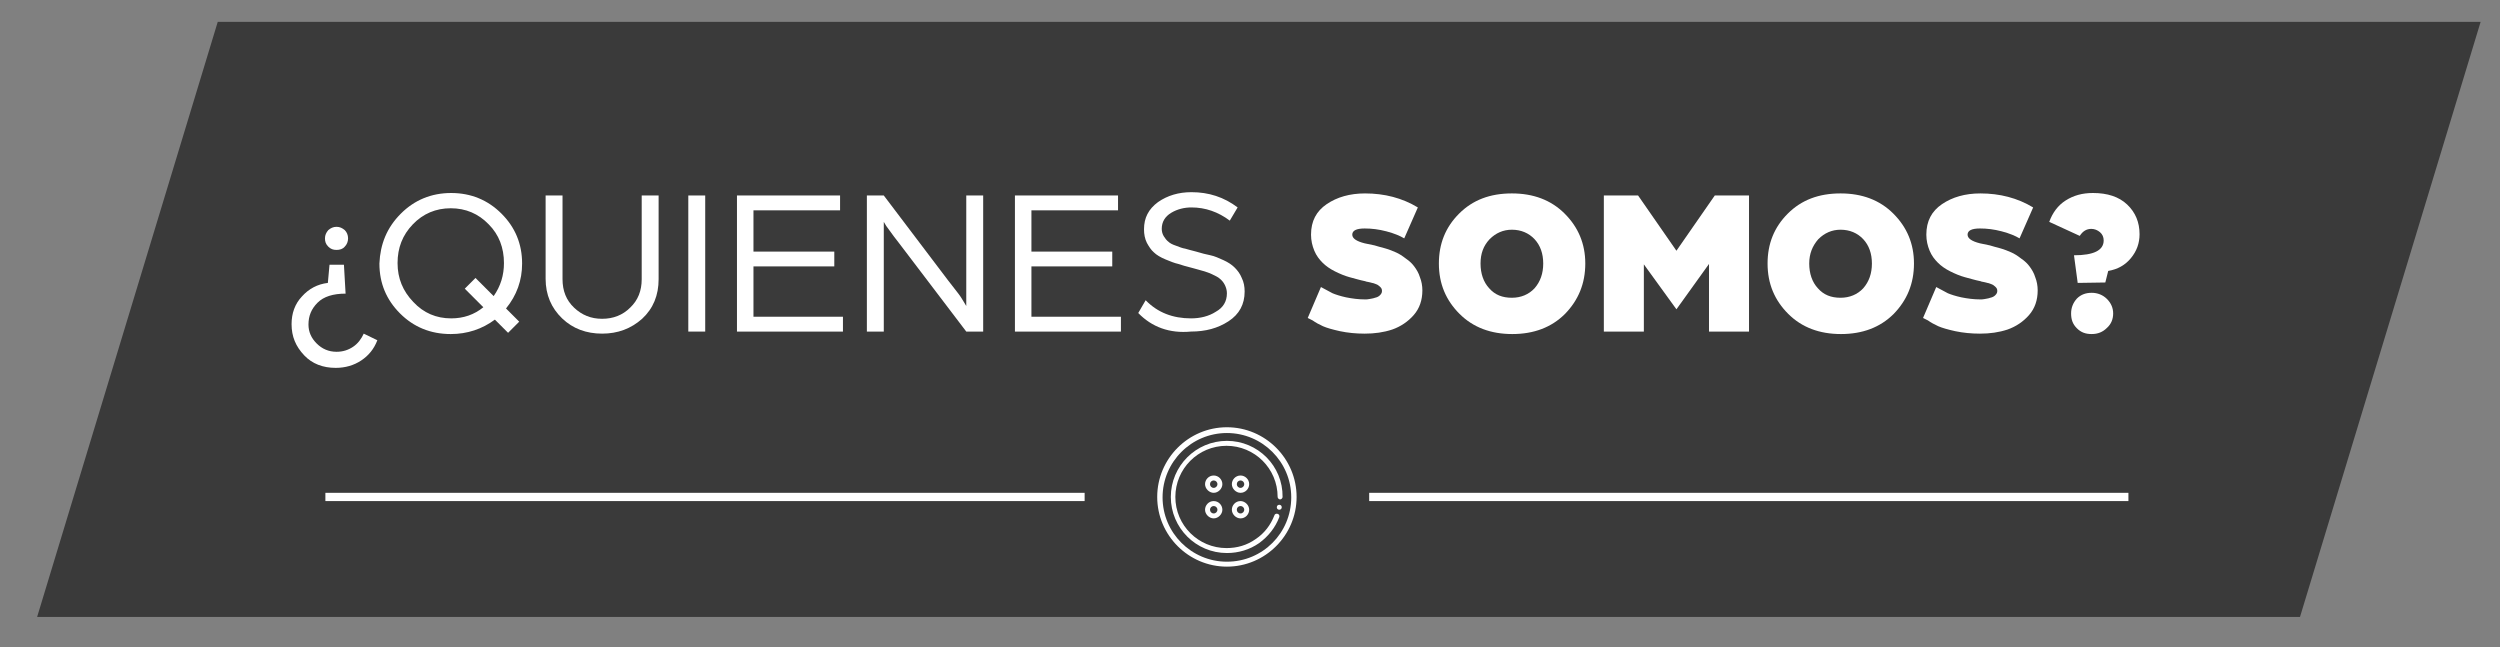 <?xml version="1.0" encoding="utf-8"?>
<!-- Generator: Adobe Illustrator 23.0.0, SVG Export Plug-In . SVG Version: 6.00 Build 0)  -->
<svg version="1.1" id="Layer_1" xmlns="http://www.w3.org/2000/svg" xmlns:xlink="http://www.w3.org/1999/xlink" x="0px" y="0px"
	 viewBox="0 0 606.2 157" style="enable-background:new 0 0 606.2 157;" xml:space="preserve">
<rect x="0" y="0" width="606.2" height="157" fill="#808080" stroke="none"/>
<style type="text/css">
	.st0{fill:none;}
	.st1{opacity:0.55;enable-background:new    ;}
	.st2{fill:#FFFFFF;}
	.st3{fill:none;stroke:#FFFFFF;stroke-width:2;stroke-miterlimit:10;}
</style>
<g>
	<polygon class="st0" points="60.8,7.3 18.4,147.2 17.6,147.2 17.6,7.3 	"/>
	<polygon class="st0" points="592.5,7.3 592.5,147.2 550,147.2 	"/>
	<polygon class="st1" points="601.5,5.3 557.7,149.6 9,149.6 52.8,5.3 	"/>
	<line class="st0" x1="18.4" y1="147.2" x2="17.9" y2="148.7"/>
	<line class="st0" x1="69.3" y1="-20.9" x2="60.8" y2="7.3"/>
	<line class="st0" x1="550" y1="147.2" x2="541" y2="176.9"/>
</g>
<g id="TEXT">
	<g>
		<path class="st2" d="M70.7,78.6c0-2.6,0.8-4.9,2.5-6.7c1.7-1.9,3.8-3,6.3-3.3l0.4-4.4h3.5l0.4,7c-3,0-5.3,0.7-6.8,2.2
			s-2.2,3.2-2.2,5.3c0,1.8,0.7,3.3,2,4.6c1.3,1.3,2.9,2,4.8,2c1.5,0,2.8-0.4,4-1.2c1.2-0.8,2-1.9,2.6-3.2l3.3,1.6
			c-0.8,2.1-2.1,3.7-3.9,4.9c-1.8,1.2-3.9,1.8-6.2,1.8c-3.1,0-5.7-1-7.6-3C71.7,84,70.7,81.6,70.7,78.6z M79.6,59.8
			c-0.6-0.6-0.8-1.2-0.8-2s0.3-1.4,0.8-2c0.6-0.5,1.2-0.8,2-0.8s1.4,0.3,2,0.8c0.5,0.5,0.8,1.2,0.8,2s-0.3,1.5-0.8,2
			c-0.5,0.6-1.2,0.8-2,0.8C80.8,60.6,80.2,60.4,79.6,59.8z"/>
		<path class="st2" d="M97.2,51.8c3.3-3.3,7.4-5,12.2-5c4.8,0,8.9,1.7,12.2,5c3.3,3.3,5,7.3,5,12.1c0,4.1-1.3,7.7-3.9,10.9l3.2,3.2
			l-2.7,2.7l-3.2-3.2c-3.1,2.3-6.7,3.5-10.7,3.5c-4.9,0-9-1.7-12.3-5s-5-7.3-5-12.1C92.2,59.2,93.8,55.2,97.2,51.8z M109.4,77.2
			c3,0,5.6-0.9,7.8-2.7l-4.5-4.5l2.6-2.6l4.4,4.4c1.7-2.4,2.5-5.1,2.5-8c0-3.7-1.2-6.9-3.7-9.4c-2.5-2.6-5.6-3.9-9.2-3.9
			s-6.7,1.3-9.2,3.9s-3.7,5.7-3.7,9.4c0,3.7,1.3,6.8,3.8,9.4C102.7,75.9,105.8,77.2,109.4,77.2z"/>
		<path class="st2" d="M146,80.9c-3.8,0-7.1-1.2-9.7-3.7c-2.6-2.5-4-5.7-4-9.6V47.4h4.1v20.3c0,2.8,0.9,5.1,2.8,6.9
			c1.9,1.8,4.1,2.7,6.8,2.7s5-0.9,6.8-2.7c1.9-1.8,2.8-4.1,2.8-6.9V47.4h4.1v20.3c0,3.9-1.3,7.1-4,9.6C153,79.7,149.8,80.9,146,80.9
			z"/>
		<path class="st2" d="M166.9,80.4v-33h4.1v33H166.9z"/>
		<path class="st2" d="M178.7,80.4v-33h25V51h-21v10h19.6v3.6h-19.6v12.2h21.7v3.6C204.4,80.4,178.7,80.4,178.7,80.4z"/>
		<path class="st2" d="M210.2,80.4v-33h4.1L229.9,68c0.6,0.8,1.3,1.7,2.1,2.7s1.3,1.8,1.7,2.5l0.6,1V47.4h4.1v33h-4.1l-15.2-20
			c-0.7-0.9-1.5-2-2.3-3c-0.8-1.1-1.4-1.9-1.9-2.6l-0.6-1v26.6H210.2z"/>
		<path class="st2" d="M246.1,80.4v-33h25V51h-21v10h19.6v3.6h-19.6v12.2h21.7v3.6C271.8,80.4,246.1,80.4,246.1,80.4z"/>
		<path class="st2" d="M276,75.9l1.8-3.1c2.9,3,6.6,4.4,11,4.4c2.2,0,4.3-0.5,6-1.6c1.8-1,2.7-2.5,2.7-4.5c0-0.7-0.2-1.4-0.5-2
			s-0.7-1.1-1.2-1.5c-0.4-0.4-1.1-0.7-1.9-1.1s-1.6-0.6-2.2-0.8s-1.5-0.4-2.5-0.7c-1.5-0.4-2.7-0.7-3.5-1c-0.9-0.2-1.9-0.6-3.1-1.1
			s-2.2-1.1-2.8-1.7c-0.7-0.6-1.2-1.4-1.7-2.3c-0.5-1-0.7-2.1-0.7-3.3c0-2.8,1.1-4.9,3.4-6.6c2.3-1.6,5-2.4,8.1-2.4
			c4.2,0,7.9,1.2,11.2,3.7l-1.9,3.2c-2.8-2.1-5.9-3.2-9.3-3.2c-1.7,0-3.4,0.4-4.9,1.3s-2.3,2.2-2.3,3.9c0,0.7,0.2,1.3,0.5,1.8
			s0.7,1,1.1,1.3c0.4,0.4,1,0.7,1.9,1c0.8,0.3,1.5,0.6,2.2,0.7c0.6,0.2,1.5,0.4,2.6,0.7c1.3,0.4,2.5,0.7,3.5,0.9s2.1,0.7,3.2,1.2
			s2,1.1,2.7,1.8c0.7,0.7,1.3,1.5,1.7,2.5c0.5,1,0.7,2.1,0.7,3.3c0,3.1-1.3,5.5-3.9,7.2s-5.6,2.5-9.1,2.5
			C283.6,80.9,279.3,79.3,276,75.9z"/>
		<path class="st2" d="M317.1,77.1l3.2-7.5c1.1,0.6,2.1,1.1,2.8,1.5c0.7,0.3,1.9,0.7,3.3,1c1.5,0.3,3,0.5,4.6,0.5
			c0.3,0,0.7,0,1.1-0.1s0.8-0.1,1.3-0.3c0.5-0.1,0.9-0.3,1.2-0.6c0.3-0.3,0.5-0.6,0.5-1c0-0.2,0-0.4-0.1-0.6s-0.2-0.3-0.4-0.5
			c-0.2-0.1-0.3-0.3-0.5-0.4s-0.4-0.2-0.7-0.3c-0.3-0.1-0.5-0.2-0.7-0.2c-0.2-0.1-0.5-0.1-0.8-0.2c-0.4-0.1-0.7-0.1-0.8-0.2
			c-1.5-0.3-2.7-0.7-3.9-1c-1.1-0.3-2.3-0.8-3.5-1.4s-2.2-1.3-3-2.1c-0.8-0.8-1.5-1.7-2-2.9c-0.5-1.2-0.8-2.5-0.8-3.9
			c0-3.3,1.3-5.7,3.8-7.4c2.5-1.7,5.6-2.6,9.3-2.6c4.7,0,9,1.1,12.8,3.4l-3.3,7.5c-1-0.6-2.4-1.2-4.3-1.7s-3.6-0.7-5.3-0.7
			c-2,0-3,0.5-3,1.5c0,0.9,1,1.6,3,2.1c1,0.2,1.8,0.4,2.4,0.5c0.6,0.2,1.4,0.4,2.5,0.7c1.1,0.3,2,0.7,2.7,1s1.5,0.8,2.4,1.5
			c0.9,0.6,1.6,1.3,2.1,2s1,1.5,1.3,2.5c0.4,1,0.6,2.1,0.6,3.2c0,2.4-0.7,4.4-2.1,6s-3.2,2.8-5.2,3.5c-2.1,0.7-4.3,1-6.7,1
			c-2.1,0-4.1-0.2-6-0.6c-1.8-0.4-3.2-0.8-4.1-1.2c-0.9-0.4-1.8-0.9-2.5-1.4C317.6,77.4,317.2,77.1,317.1,77.1z"/>
		<path class="st2" d="M348.9,63.9c0-4.8,1.6-8.8,4.9-12.1c3.3-3.3,7.5-4.9,12.8-4.9c5.2,0,9.5,1.6,12.8,4.9s5,7.3,5,12.1
			c0,4.9-1.7,8.9-4.9,12.2c-3.3,3.3-7.6,4.9-12.8,4.9c-5.2,0-9.5-1.6-12.8-4.9C350.6,72.8,348.9,68.8,348.9,63.9z M359,63.9
			c0,2.4,0.7,4.5,2.1,6c1.4,1.6,3.2,2.3,5.5,2.3c2.2,0,4.1-0.8,5.5-2.3c1.4-1.6,2.1-3.6,2.1-6s-0.7-4.4-2.1-5.9s-3.3-2.3-5.5-2.3
			c-2.1,0-3.9,0.8-5.4,2.3C359.7,59.6,359,61.5,359,63.9z"/>
		<path class="st2" d="M388.9,80.4v-33h8.3l9.3,13.4l9.3-13.4h8.3v33h-9.7V64l-7.9,11l-7.9-10.9v16.3
			C398.6,80.4,388.9,80.4,388.9,80.4z"/>
		<path class="st2" d="M428.6,63.9c0-4.8,1.6-8.8,4.9-12.1c3.3-3.3,7.5-4.9,12.8-4.9c5.2,0,9.5,1.6,12.8,4.9s5,7.3,5,12.1
			c0,4.9-1.7,8.9-4.9,12.2c-3.3,3.3-7.6,4.9-12.8,4.9c-5.2,0-9.5-1.6-12.8-4.9C430.3,72.8,428.6,68.8,428.6,63.9z M438.7,63.9
			c0,2.4,0.7,4.5,2.1,6c1.4,1.6,3.2,2.3,5.5,2.3c2.2,0,4.1-0.8,5.5-2.3c1.4-1.6,2.1-3.6,2.1-6s-0.7-4.4-2.1-5.9s-3.3-2.3-5.5-2.3
			c-2.1,0-3.9,0.8-5.4,2.3C439.5,59.6,438.7,61.5,438.7,63.9z"/>
		<path class="st2" d="M466.3,77.1l3.2-7.5c1.1,0.6,2.1,1.1,2.8,1.5c0.7,0.3,1.9,0.7,3.3,1c1.5,0.3,3,0.5,4.6,0.5
			c0.3,0,0.7,0,1.1-0.1s0.8-0.1,1.3-0.3c0.5-0.1,0.9-0.3,1.2-0.6c0.3-0.3,0.5-0.6,0.5-1c0-0.2,0-0.4-0.1-0.6s-0.2-0.3-0.4-0.5
			c-0.2-0.1-0.3-0.3-0.5-0.4s-0.4-0.2-0.7-0.3c-0.3-0.1-0.5-0.2-0.7-0.2c-0.2-0.1-0.5-0.1-0.8-0.2c-0.4-0.1-0.7-0.1-0.8-0.2
			c-1.5-0.3-2.7-0.7-3.9-1c-1.1-0.3-2.3-0.8-3.5-1.4s-2.2-1.3-3-2.1c-0.8-0.8-1.5-1.7-2-2.9c-0.5-1.2-0.8-2.5-0.8-3.9
			c0-3.3,1.3-5.7,3.8-7.4c2.5-1.7,5.6-2.6,9.3-2.6c4.7,0,9,1.1,12.8,3.4l-3.3,7.5c-1-0.6-2.4-1.2-4.3-1.7s-3.6-0.7-5.3-0.7
			c-2,0-3,0.5-3,1.5c0,0.9,1,1.6,3,2.1c1,0.2,1.8,0.4,2.4,0.5c0.6,0.2,1.4,0.4,2.5,0.7c1.1,0.3,2,0.7,2.7,1s1.5,0.8,2.4,1.5
			c0.9,0.6,1.6,1.3,2.1,2s1,1.5,1.3,2.5c0.4,1,0.6,2.1,0.6,3.2c0,2.4-0.7,4.4-2.1,6s-3.2,2.8-5.2,3.5c-2.1,0.7-4.3,1-6.7,1
			c-2.1,0-4.1-0.2-6-0.6c-1.8-0.4-3.2-0.8-4.1-1.2c-0.9-0.4-1.8-0.9-2.5-1.4C466.8,77.4,466.4,77.1,466.3,77.1z"/>
		<path class="st2" d="M503.8,68.6l-0.9-6.7c4.8,0,7.2-1.2,7.2-3.6c0-0.8-0.3-1.5-0.9-2s-1.3-0.8-2.1-0.8c-1.2,0-2.1,0.6-2.8,1.7
			l-7.4-3.4c0.8-2.2,2.1-4,4-5.2s4-1.8,6.6-1.8c3.5,0,6.3,0.9,8.3,2.8s3,4.3,3,7.2c0,2.2-0.7,4.1-2.1,5.8c-1.4,1.7-3.2,2.7-5.5,3.1
			l-0.7,2.8L503.8,68.6L503.8,68.6z M503.6,79.6c-1-1-1.4-2.1-1.4-3.6c0-1.4,0.5-2.6,1.4-3.6c1-1,2.2-1.4,3.6-1.4s2.7,0.5,3.7,1.5
			s1.5,2.2,1.5,3.5c0,1.4-0.5,2.6-1.5,3.5c-1,1-2.2,1.5-3.7,1.5S504.6,80.6,503.6,79.6z"/>
	</g>
	<line class="st3" x1="78.9" y1="120.5" x2="263" y2="120.5"/>
	<line class="st3" x1="332" y1="120.5" x2="516.1" y2="120.5"/>
	<g>
		<g>
			<g>
				<path class="st2" d="M297.5,103.6c-9.3,0-16.9,7.6-16.9,16.9c0,9.3,7.6,16.9,16.9,16.9s16.9-7.6,16.9-16.9
					S306.8,103.6,297.5,103.6z M297.5,136.2c-8.6,0-15.6-7-15.6-15.6s7-15.6,15.6-15.6s15.6,7,15.6,15.6S306.2,136.2,297.5,136.2z"
					/>
			</g>
		</g>
		<g>
			<g>
				<path class="st2" d="M297.5,106.9c-7.5,0-13.6,6.1-13.6,13.6s6.1,13.6,13.6,13.6c2.8,0,5.5-0.8,7.8-2.4c2.2-1.6,3.9-3.7,4.9-6.3
					c0.1-0.3,0-0.7-0.4-0.8c-0.3-0.1-0.7,0-0.8,0.4c-0.9,2.3-2.4,4.3-4.5,5.7c-2.1,1.5-4.5,2.2-7.1,2.2c-6.8,0-12.4-5.5-12.4-12.4
					c0-6.8,5.5-12.4,12.4-12.4c6.8,0,12.4,5.5,12.4,12.4c0,0.3,0.3,0.6,0.6,0.6c0.3,0,0.6-0.3,0.6-0.6
					C311.1,113,305,106.9,297.5,106.9z"/>
			</g>
		</g>
		<g>
			<g>
				<path class="st2" d="M294.3,115.3c-1.2,0-2.1,1-2.1,2.1s1,2.1,2.1,2.1s2.1-1,2.1-2.1S295.5,115.3,294.3,115.3z M294.3,118.3
					c-0.5,0-0.9-0.4-0.9-0.9s0.4-0.9,0.9-0.9s0.9,0.4,0.9,0.9S294.8,118.3,294.3,118.3z"/>
			</g>
		</g>
		<g>
			<g>
				<path class="st2" d="M300.8,115.3c-1.2,0-2.1,1-2.1,2.1s1,2.1,2.1,2.1c1.2,0,2.1-1,2.1-2.1C302.9,116.2,301.9,115.3,300.8,115.3
					z M300.8,118.3c-0.5,0-0.9-0.4-0.9-0.9s0.4-0.9,0.9-0.9s0.9,0.4,0.9,0.9S301.3,118.3,300.8,118.3z"/>
			</g>
		</g>
		<g>
			<g>
				<path class="st2" d="M294.3,121.5c-1.2,0-2.1,1-2.1,2.1c0,1.1,1,2.1,2.1,2.1s2.1-1,2.1-2.1S295.5,121.5,294.3,121.5z
					 M294.3,124.5c-0.5,0-0.9-0.4-0.9-0.9s0.4-0.9,0.9-0.9s0.9,0.4,0.9,0.9C295.2,124.1,294.8,124.5,294.3,124.5z"/>
			</g>
		</g>
		<g>
			<g>
				<path class="st2" d="M300.8,121.5c-1.2,0-2.1,1-2.1,2.1c0,1.1,1,2.1,2.1,2.1c1.2,0,2.1-1,2.1-2.1S301.9,121.5,300.8,121.5z
					 M300.8,124.5c-0.5,0-0.9-0.4-0.9-0.9s0.4-0.9,0.9-0.9s0.9,0.4,0.9,0.9C301.7,124.1,301.3,124.5,300.8,124.5z"/>
			</g>
		</g>
		<g>
			<g>
				<circle class="st2" cx="310.2" cy="123" r="0.6"/>
			</g>
		</g>
	</g>
</g>
</svg>
